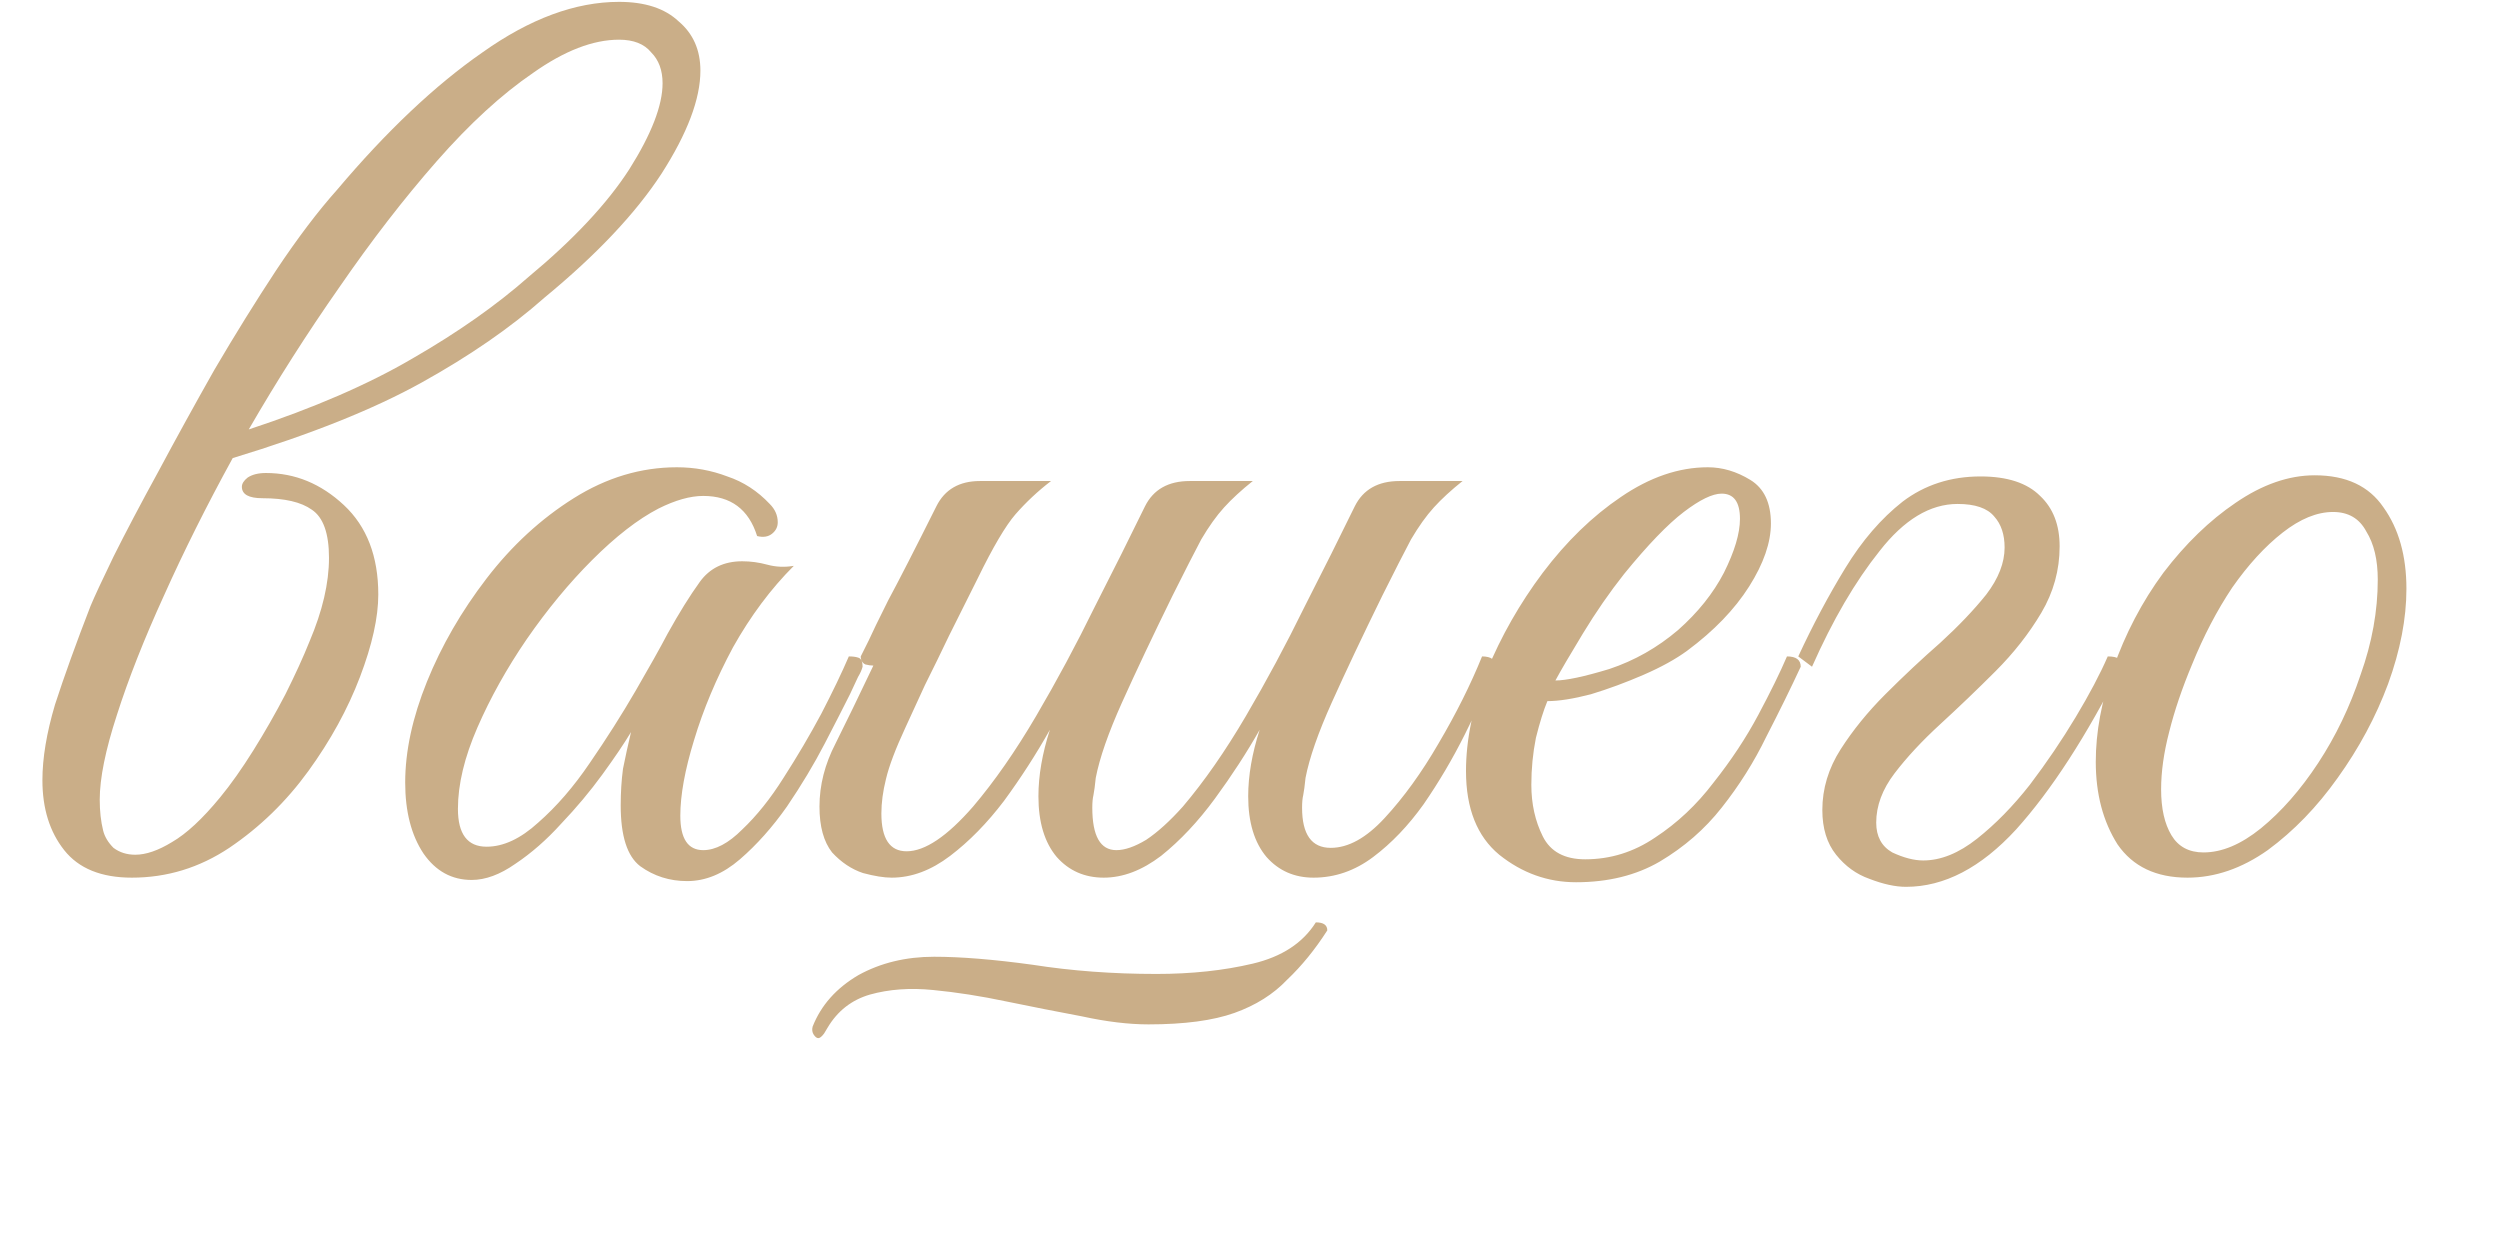 <?xml version="1.0" encoding="UTF-8"?> <svg xmlns="http://www.w3.org/2000/svg" viewBox="4870 4193 397 197.68" data-guides="{&quot;vertical&quot;:[],&quot;horizontal&quot;:[]}"><path fill="#CAAE88" stroke="none" fill-opacity="1" stroke-width="1" stroke-opacity="1" font-size-adjust="none" id="tSvga0df7ad293" title="Path 1" d="M 4930.072 4287.409 C 4930.072 4291.049 4929.101 4295.418 4927.159 4300.515C 4925.218 4305.612 4922.487 4310.588 4918.968 4315.442C 4915.448 4320.296 4911.261 4324.362 4906.407 4327.639C 4901.674 4330.794 4896.517 4332.372 4890.934 4332.372C 4886.08 4332.372 4882.5 4330.915 4880.194 4328.003C 4877.888 4325.09 4876.735 4321.389 4876.735 4316.898C 4876.735 4313.379 4877.403 4309.374 4878.738 4304.884C 4880.194 4300.394 4882.075 4295.175 4884.381 4289.229C 4884.988 4287.773 4886.201 4285.163 4888.022 4281.401C 4889.963 4277.518 4892.33 4273.028 4895.121 4267.931C 4897.912 4262.712 4900.885 4257.312 4904.041 4251.73C 4907.317 4246.147 4910.594 4240.868 4913.871 4235.892C 4917.269 4230.795 4920.485 4226.548 4923.519 4223.15C 4931.407 4213.805 4939.113 4206.524 4946.637 4201.306C 4954.161 4195.966 4961.382 4193.296 4968.299 4193.296C 4972.426 4193.296 4975.581 4194.328 4977.765 4196.391C 4980.071 4198.332 4981.224 4200.942 4981.224 4204.218C 4981.224 4208.708 4979.161 4214.169 4975.035 4220.601C 4970.909 4226.912 4964.719 4233.465 4956.467 4240.261C 4951.127 4244.994 4944.635 4249.484 4936.989 4253.732C 4929.344 4257.98 4919.332 4261.984 4906.953 4265.746C 4902.827 4273.271 4899.186 4280.552 4896.031 4287.591C 4892.876 4294.508 4890.388 4300.819 4888.568 4306.522C 4886.747 4312.105 4885.837 4316.595 4885.837 4319.993C 4885.837 4321.813 4886.019 4323.452 4886.383 4324.908C 4886.626 4325.879 4887.172 4326.789 4888.022 4327.639C 4888.992 4328.367 4890.145 4328.731 4891.48 4328.731C 4893.179 4328.731 4895.121 4328.063 4897.305 4326.728C 4899.611 4325.393 4902.16 4323.027 4904.951 4319.629C 4906.65 4317.566 4908.41 4315.078 4910.23 4312.166C 4912.05 4309.253 4913.749 4306.28 4915.327 4303.246C 4916.905 4300.09 4918.179 4297.299 4919.15 4294.872C 4921.213 4290.018 4922.244 4285.588 4922.244 4281.583C 4922.244 4277.7 4921.334 4275.152 4919.514 4273.938C 4917.815 4272.724 4915.206 4272.118 4911.686 4272.118C 4909.502 4272.118 4908.41 4271.511 4908.41 4270.297C 4908.41 4269.812 4908.713 4269.326 4909.32 4268.841C 4910.048 4268.356 4911.019 4268.113 4912.232 4268.113C 4916.844 4268.113 4920.97 4269.812 4924.611 4273.21C 4928.251 4276.608 4930.072 4281.341 4930.072 4287.409ZM 4968.299 4199.303 C 4964.173 4199.303 4959.622 4201.063 4954.647 4204.582C 4949.671 4207.98 4944.574 4212.653 4939.356 4218.599C 4934.137 4224.546 4928.98 4231.22 4923.883 4238.623C 4918.786 4245.904 4913.992 4253.429 4909.502 4261.195C 4919.817 4257.798 4928.494 4254.035 4935.533 4249.909C 4942.693 4245.783 4948.822 4241.475 4953.919 4236.985C 4961.079 4231.038 4966.418 4225.334 4969.938 4219.873C 4973.457 4214.291 4975.217 4209.74 4975.217 4206.221C 4975.217 4204.158 4974.61 4202.519 4973.396 4201.306C 4972.304 4199.971 4970.605 4199.303 4968.299 4199.303ZM 4979.126 4332.918 C 4976.335 4332.918 4973.847 4332.129 4971.663 4330.551C 4969.6 4328.974 4968.568 4325.758 4968.568 4320.903C 4968.568 4318.84 4968.689 4316.898 4968.932 4315.078C 4969.296 4313.258 4969.721 4311.316 4970.207 4309.253C 4969.114 4311.073 4967.597 4313.318 4965.656 4315.988C 4963.714 4318.658 4961.53 4321.267 4959.102 4323.816C 4956.797 4326.364 4954.369 4328.488 4951.821 4330.187C 4949.394 4331.886 4947.088 4332.736 4944.904 4332.736C 4941.748 4332.736 4939.2 4331.34 4937.258 4328.549C 4935.316 4325.636 4934.345 4321.874 4934.345 4317.263C 4934.345 4312.287 4935.498 4306.947 4937.804 4301.243C 4940.11 4295.54 4943.265 4290.078 4947.27 4284.86C 4951.275 4279.642 4955.886 4275.394 4961.105 4272.118C 4966.323 4268.841 4971.784 4267.203 4977.488 4267.203C 4980.279 4267.203 4982.949 4267.688 4985.498 4268.659C 4988.046 4269.508 4990.291 4270.965 4992.233 4273.028C 4993.082 4273.877 4993.507 4274.848 4993.507 4275.94C 4993.507 4276.669 4993.204 4277.275 4992.597 4277.761C 4991.99 4278.246 4991.201 4278.368 4990.23 4278.125C 4988.895 4273.877 4986.044 4271.754 4981.675 4271.754C 4979.612 4271.754 4977.245 4272.421 4974.575 4273.756C 4971.299 4275.455 4967.779 4278.186 4964.017 4281.948C 4960.377 4285.588 4956.918 4289.775 4953.641 4294.508C 4950.486 4299.12 4947.877 4303.792 4945.814 4308.525C 4943.751 4313.258 4942.719 4317.566 4942.719 4321.449C 4942.719 4325.454 4944.236 4327.457 4947.27 4327.457C 4949.94 4327.457 4952.67 4326.182 4955.462 4323.634C 4958.374 4321.085 4961.105 4317.93 4963.653 4314.168C 4966.323 4310.284 4968.75 4306.462 4970.935 4302.7C 4973.119 4298.938 4974.818 4295.904 4976.032 4293.598C 4977.852 4290.321 4979.551 4287.591 4981.129 4285.406C 4982.706 4283.222 4984.951 4282.13 4987.864 4282.13C 4989.199 4282.13 4990.534 4282.312 4991.869 4282.676C 4993.204 4283.04 4994.599 4283.101 4996.056 4282.858C 4992.415 4286.498 4989.199 4290.807 4986.408 4295.782C 4983.738 4300.758 4981.675 4305.673 4980.218 4310.527C 4978.762 4315.26 4978.034 4319.265 4978.034 4322.542C 4978.034 4326.182 4979.248 4328.003 4981.675 4328.003C 4983.616 4328.003 4985.68 4326.91 4987.864 4324.726C 4990.17 4322.542 4992.354 4319.811 4994.417 4316.534C 4996.602 4313.136 4998.604 4309.738 5000.424 4306.34C 5002.245 4302.821 5003.701 4299.787 5004.793 4297.239C 5005.4 4297.239 5005.886 4297.299 5006.25 4297.421C 5006.735 4297.542 5006.978 4298.027 5006.978 4298.877C 5006.856 4299.362 5006.614 4299.908 5006.25 4300.515C 5006.007 4301.001 5005.582 4301.911 5004.975 4303.246C 5004.004 4305.187 5002.67 4307.797 5000.971 4311.073C 4999.272 4314.35 4997.269 4317.687 4994.963 4321.085C 4992.658 4324.362 4990.17 4327.153 4987.5 4329.459C 4984.83 4331.765 4982.039 4332.918 4979.126 4332.918ZM 5107.534 4298.877 C 5106.199 4302.154 5104.56 4305.734 5102.619 4309.617C 5100.678 4313.501 5098.493 4317.202 5096.066 4320.721C 5093.638 4324.119 5090.969 4326.91 5088.056 4329.095C 5085.144 4331.279 5081.988 4332.372 5078.59 4332.372C 5075.557 4332.372 5073.068 4331.279 5071.127 4329.095C 5069.186 4326.789 5068.214 4323.573 5068.214 4319.447C 5068.214 4316.17 5068.822 4312.651 5070.035 4308.889C 5067.971 4312.53 5065.605 4316.17 5062.935 4319.811C 5060.266 4323.452 5057.413 4326.486 5054.38 4328.913C 5051.346 4331.219 5048.311 4332.372 5045.278 4332.372C 5042.244 4332.372 5039.756 4331.279 5037.814 4329.095C 5035.873 4326.789 5034.902 4323.573 5034.902 4319.447C 5034.902 4316.17 5035.509 4312.651 5036.722 4308.889C 5034.538 4312.772 5032.11 4316.534 5029.441 4320.175C 5026.771 4323.695 5023.918 4326.607 5020.885 4328.913C 5017.852 4331.219 5014.757 4332.372 5011.601 4332.372C 5010.388 4332.372 5008.871 4332.129 5007.05 4331.643C 5005.23 4331.037 5003.592 4329.944 5002.135 4328.367C 5000.8 4326.668 5000.133 4324.241 5000.133 4321.085C 5000.133 4317.687 5000.982 4314.35 5002.681 4311.073C 5004.38 4307.675 5006.383 4303.549 5008.689 4298.695C 5008.325 4298.695 5007.9 4298.634 5007.414 4298.513C 5006.929 4298.27 5006.686 4297.845 5006.686 4297.239C 5007.05 4296.51 5007.475 4295.661 5007.96 4294.69C 5008.446 4293.598 5009.477 4291.474 5011.055 4288.319C 5012.755 4285.163 5015.303 4280.188 5018.701 4273.392C 5020.036 4270.722 5022.341 4269.387 5025.618 4269.387C 5029.38 4269.387 5033.142 4269.387 5036.904 4269.387C 5034.841 4270.965 5032.961 4272.724 5031.261 4274.666C 5029.684 4276.486 5027.682 4279.884 5025.254 4284.86C 5025.254 4284.86 5024.829 4285.71 5023.98 4287.409C 5023.131 4289.108 5022.038 4291.292 5020.703 4293.962C 5019.49 4296.51 5018.216 4299.12 5016.88 4301.789C 5015.667 4304.459 5014.635 4306.704 5013.786 4308.525C 5012.208 4311.923 5011.176 4314.653 5010.691 4316.716C 5010.206 4318.658 5009.963 4320.478 5009.963 4322.178C 5009.963 4326.182 5011.298 4328.185 5013.968 4328.185C 5016.88 4328.185 5020.4 4325.818 5024.526 4321.085C 5027.923 4317.081 5031.261 4312.287 5034.538 4306.704C 5037.814 4301.122 5040.909 4295.358 5043.822 4289.411C 5046.855 4283.465 5049.526 4278.125 5051.831 4273.392C 5053.167 4270.722 5055.533 4269.387 5058.931 4269.387C 5062.268 4269.387 5065.605 4269.387 5068.943 4269.387C 5067.122 4270.843 5065.605 4272.239 5064.392 4273.574C 5063.179 4274.909 5061.964 4276.608 5060.751 4278.671C 5059.659 4280.734 5058.141 4283.707 5056.2 4287.591C 5053.044 4294.023 5050.375 4299.666 5048.19 4304.52C 5046.006 4309.374 5044.611 4313.379 5044.004 4316.534C 5043.883 4317.748 5043.76 4318.658 5043.64 4319.265C 5043.519 4319.75 5043.457 4320.418 5043.457 4321.267C 5043.457 4325.758 5044.732 4328.003 5047.28 4328.003C 5048.616 4328.003 5050.193 4327.457 5052.013 4326.364C 5053.834 4325.151 5055.775 4323.391 5057.838 4321.085C 5061.236 4317.081 5064.574 4312.287 5067.85 4306.704C 5071.127 4301.122 5074.222 4295.358 5077.134 4289.411C 5080.168 4283.465 5082.838 4278.125 5085.144 4273.392C 5086.479 4270.722 5088.846 4269.387 5092.243 4269.387C 5095.58 4269.387 5098.918 4269.387 5102.255 4269.387C 5100.435 4270.843 5098.917 4272.239 5097.704 4273.574C 5096.491 4274.909 5095.277 4276.608 5094.063 4278.671C 5092.971 4280.734 5091.454 4283.707 5089.513 4287.591C 5086.357 4294.023 5083.687 4299.666 5081.503 4304.52C 5079.319 4309.374 5077.923 4313.379 5077.316 4316.534C 5077.195 4317.748 5077.073 4318.658 5076.952 4319.265C 5076.831 4319.75 5076.77 4320.418 5076.77 4321.267C 5076.77 4325.515 5078.287 4327.639 5081.321 4327.639C 5084.113 4327.639 5086.964 4326.061 5089.877 4322.906C 5092.91 4319.629 5095.763 4315.685 5098.432 4311.073C 5101.224 4306.34 5103.529 4301.729 5105.35 4297.239C 5106.806 4297.239 5107.534 4297.785 5107.534 4298.877ZM 5018.337 4344.932 C 5022.585 4344.932 5027.802 4345.357 5033.992 4346.206C 5040.181 4347.178 5046.734 4347.663 5053.651 4347.663C 5059.233 4347.663 5064.33 4347.116 5068.943 4346.024C 5073.555 4344.932 5076.891 4342.748 5078.954 4339.471C 5080.168 4339.471 5080.775 4339.896 5080.775 4340.745C 5078.834 4343.779 5076.709 4346.388 5074.404 4348.573C 5072.219 4350.878 5069.427 4352.639 5066.03 4353.852C 5062.632 4355.065 5058.082 4355.672 5052.377 4355.672C 5049.221 4355.672 5045.703 4355.247 5041.819 4354.398C 5037.935 4353.67 5033.93 4352.88 5029.805 4352.031C 5025.8 4351.182 5021.916 4350.575 5018.154 4350.211C 5014.514 4349.847 5011.176 4350.09 5008.143 4350.939C 5005.23 4351.788 5002.985 4353.549 5001.407 4356.218C 5001.225 4356.522 5001.043 4356.825 5000.861 4357.128C 5000.497 4357.613 5000.194 4357.857 4999.951 4357.857C 4999.708 4357.857 4999.466 4357.675 4999.223 4357.31C 4998.98 4356.946 4998.919 4356.521 4999.041 4356.036C 5000.376 4352.639 5002.803 4349.908 5006.322 4347.845C 5009.842 4345.903 5013.847 4344.932 5018.337 4344.932ZM 5120.275 4333.1 C 5115.785 4333.1 5111.72 4331.643 5108.079 4328.731C 5104.559 4325.818 5102.8 4321.389 5102.8 4315.442C 5102.8 4310.466 5103.892 4305.187 5106.076 4299.605C 5108.382 4294.023 5111.355 4288.804 5114.996 4283.95C 5118.758 4278.974 5122.885 4274.969 5127.375 4271.936C 5131.987 4268.78 5136.597 4267.203 5141.209 4267.203C 5143.515 4267.203 5145.76 4267.87 5147.945 4269.205C 5150.129 4270.54 5151.221 4272.846 5151.221 4276.122C 5151.221 4279.156 5150.068 4282.494 5147.763 4286.134C 5145.457 4289.775 5142.181 4293.173 5137.933 4296.328C 5136.112 4297.663 5133.807 4298.938 5131.015 4300.151C 5128.224 4301.365 5125.433 4302.396 5122.642 4303.246C 5119.85 4303.974 5117.545 4304.338 5115.724 4304.338C 5115.117 4305.794 5114.511 4307.736 5113.904 4310.163C 5113.419 4312.59 5113.176 4315.078 5113.176 4317.627C 5113.176 4320.66 5113.783 4323.391 5114.996 4325.818C 5116.209 4328.245 5118.455 4329.459 5121.732 4329.459C 5125.736 4329.459 5129.438 4328.306 5132.836 4326C 5136.356 4323.695 5139.45 4320.782 5142.12 4317.263C 5144.911 4313.743 5147.278 4310.163 5149.219 4306.522C 5151.16 4302.882 5152.678 4299.787 5153.77 4297.239C 5155.226 4297.239 5155.954 4297.785 5155.954 4298.877C 5154.377 4302.275 5152.557 4305.976 5150.493 4309.981C 5148.552 4313.986 5146.185 4317.748 5143.394 4321.267C 5140.724 4324.665 5137.448 4327.517 5133.564 4329.823C 5129.802 4332.007 5125.372 4333.1 5120.275 4333.1ZM 5116.999 4301.061 C 5118.698 4301.061 5121.549 4300.455 5125.554 4299.241C 5129.559 4297.906 5133.2 4295.843 5136.476 4293.052C 5139.632 4290.26 5142.058 4287.227 5143.758 4283.95C 5145.457 4280.552 5146.306 4277.7 5146.306 4275.394C 5146.306 4272.724 5145.335 4271.389 5143.394 4271.389C 5141.938 4271.389 5139.935 4272.36 5137.387 4274.302C 5134.838 4276.244 5131.682 4279.52 5127.921 4284.132C 5125.615 4287.045 5123.431 4290.2 5121.367 4293.598C 5119.304 4296.996 5117.848 4299.484 5116.999 4301.061ZM 5155.565 4297.239 C 5157.87 4292.263 5160.359 4287.591 5163.028 4283.222C 5165.697 4278.853 5168.732 4275.334 5172.13 4272.664C 5175.65 4269.994 5179.775 4268.659 5184.508 4268.659C 5188.756 4268.659 5191.911 4269.69 5193.974 4271.754C 5196.038 4273.695 5197.069 4276.365 5197.069 4279.763C 5197.069 4283.525 5196.097 4287.045 5194.156 4290.321C 5192.215 4293.598 5189.787 4296.692 5186.875 4299.605C 5183.962 4302.518 5181.05 4305.309 5178.137 4307.979C 5175.224 4310.649 5172.797 4313.258 5170.856 4315.806C 5168.914 4318.355 5167.943 4320.964 5167.943 4323.634C 5167.943 4325.818 5168.792 4327.396 5170.492 4328.367C 5172.312 4329.216 5173.95 4329.641 5175.407 4329.641C 5178.198 4329.641 5181.05 4328.488 5183.962 4326.182C 5186.875 4323.877 5189.666 4321.025 5192.336 4317.627C 5195.005 4314.107 5197.433 4310.527 5199.617 4306.886C 5201.802 4303.246 5203.501 4300.03 5204.714 4297.239C 5206.414 4297.239 5207.142 4297.785 5206.899 4298.877C 5201.317 4309.92 5195.733 4318.537 5190.151 4324.726C 5184.569 4330.794 5178.744 4333.828 5172.676 4333.828C 5170.976 4333.828 5169.035 4333.403 5166.851 4332.554C 5164.787 4331.825 5163.028 4330.551 5161.572 4328.731C 5160.115 4326.91 5159.387 4324.544 5159.387 4321.631C 5159.387 4318.233 5160.359 4315.017 5162.3 4311.983C 5164.241 4308.95 5166.608 4306.037 5169.399 4303.246C 5172.312 4300.333 5175.224 4297.603 5178.137 4295.054C 5181.05 4292.384 5183.477 4289.836 5185.418 4287.409C 5187.36 4284.86 5188.331 4282.372 5188.331 4279.945C 5188.331 4277.882 5187.785 4276.244 5186.693 4275.03C 5185.601 4273.695 5183.659 4273.028 5180.868 4273.028C 5176.499 4273.028 5172.373 4275.516 5168.489 4280.491C 5164.605 4285.346 5161.026 4291.474 5157.749 4298.877C 5157.021 4298.331 5156.293 4297.785 5155.565 4297.239ZM 5237.577 4268.477 C 5242.554 4268.477 5246.194 4270.176 5248.5 4273.574C 5250.927 4276.972 5252.14 4281.28 5252.14 4286.498C 5252.14 4291.231 5251.169 4296.268 5249.228 4301.607C 5247.287 4306.826 5244.616 4311.801 5241.218 4316.534C 5237.942 4321.146 5234.24 4324.969 5230.114 4328.003C 5225.988 4330.915 5221.74 4332.372 5217.371 4332.372C 5212.395 4332.372 5208.695 4330.612 5206.267 4327.092C 5203.962 4323.452 5202.809 4319.083 5202.809 4313.986C 5202.809 4309.253 5203.719 4304.338 5205.539 4299.241C 5207.48 4293.659 5210.151 4288.562 5213.549 4283.95C 5217.069 4279.338 5220.891 4275.637 5225.017 4272.846C 5229.265 4269.933 5233.452 4268.477 5237.577 4268.477ZM 5219.92 4328.367 C 5222.833 4328.367 5225.866 4327.092 5229.022 4324.544C 5232.298 4321.874 5235.332 4318.415 5238.124 4314.168C 5240.915 4309.92 5243.159 4305.248 5244.859 4300.151C 5246.679 4295.054 5247.589 4290.018 5247.589 4285.042C 5247.589 4281.887 5246.982 4279.338 5245.769 4277.397C 5244.677 4275.334 5242.918 4274.302 5240.49 4274.302C 5237.942 4274.302 5235.272 4275.394 5232.48 4277.579C 5229.689 4279.763 5227.019 4282.676 5224.471 4286.316C 5222.043 4289.957 5219.92 4294.023 5218.1 4298.513C 5216.522 4302.275 5215.308 4305.855 5214.459 4309.253C 5213.61 4312.53 5213.185 4315.563 5213.185 4318.355C 5213.185 4321.389 5213.731 4323.816 5214.823 4325.636C 5215.915 4327.457 5217.615 4328.367 5219.92 4328.367ZM 5394.396 4209.315 C 5394.639 4208.951 5395.063 4208.769 5395.67 4208.769C 5396.641 4208.769 5397.065 4209.012 5396.944 4209.497C 5396.944 4209.861 5396.701 4210.468 5396.216 4211.318C 5395.245 4212.895 5393.85 4214.716 5392.029 4216.779C 5390.33 4218.72 5388.207 4220.419 5385.658 4221.876C 5383.11 4223.332 5380.015 4224.06 5376.374 4224.06C 5373.341 4224.06 5370.124 4223.453 5366.726 4222.24C 5363.45 4220.905 5360.112 4219.449 5356.714 4217.871C 5353.438 4216.293 5350.343 4214.898 5347.43 4213.684C 5344.518 4212.349 5341.969 4211.682 5339.785 4211.682C 5336.265 4211.682 5333.475 4212.835 5331.411 4215.14C 5329.348 4217.325 5328.317 4220.177 5328.317 4223.696C 5328.317 4226.973 5329.106 4230.917 5330.683 4235.528C 5332.383 4240.019 5334.263 4244.934 5336.326 4250.273C 5338.39 4255.492 5340.21 4260.892 5341.787 4266.475C 5343.487 4271.936 5344.336 4277.275 5344.336 4282.494C 5344.336 4288.198 5343.244 4294.023 5341.059 4299.969C 5338.875 4305.794 5335.901 4311.195 5332.139 4316.17C 5328.499 4321.025 5324.373 4324.969 5319.761 4328.003C 5315.271 4330.915 5310.659 4332.372 5305.926 4332.372C 5301.193 4332.372 5297.735 4330.855 5295.55 4327.821C 5293.366 4324.665 5292.274 4320.843 5292.274 4316.352C 5292.274 4310.891 5293.548 4305.187 5296.096 4299.241C 5298.402 4293.659 5301.437 4288.562 5305.198 4283.95C 5309.082 4279.338 5313.269 4275.637 5317.759 4272.846C 5322.248 4269.933 5326.678 4268.477 5331.047 4268.477C 5332.019 4268.477 5333.05 4268.598 5334.142 4268.841C 5335.355 4268.962 5336.629 4269.326 5337.965 4269.933C 5336.265 4264.108 5334.263 4258.162 5331.957 4252.094C 5329.652 4245.904 5327.589 4240.14 5325.768 4234.8C 5323.948 4229.339 5323.038 4224.667 5323.038 4220.783C 5323.038 4215.808 5324.737 4211.621 5328.135 4208.223C 5331.532 4204.825 5336.387 4203.126 5342.698 4203.126C 5346.217 4203.126 5349.615 4203.793 5352.892 4205.128C 5356.289 4206.342 5359.566 4207.798 5362.721 4209.497C 5365.998 4211.075 5369.214 4212.531 5372.369 4213.866C 5375.525 4215.08 5378.679 4215.686 5381.835 4215.686C 5385.112 4215.686 5387.722 4215.14 5389.663 4214.048C 5391.604 4212.835 5393.183 4211.257 5394.396 4209.315ZM 5337.601 4283.768 C 5337.601 4282.676 5337.48 4281.401 5337.236 4279.945C 5337.116 4278.368 5336.629 4277.033 5335.78 4275.94C 5335.052 4274.848 5333.839 4274.302 5332.139 4274.302C 5329.227 4274.302 5325.586 4276.365 5321.217 4280.491C 5316.848 4284.617 5312.723 4290.625 5308.839 4298.513C 5306.898 4302.639 5305.319 4306.644 5304.106 4310.527C 5303.014 4314.289 5302.468 4317.566 5302.468 4320.357C 5302.468 4322.784 5302.953 4324.726 5303.924 4326.182C 5304.895 4327.639 5306.534 4328.367 5308.839 4328.367C 5311.872 4328.367 5315.028 4327.153 5318.305 4324.726C 5321.702 4322.178 5324.858 4318.78 5327.771 4314.532C 5330.683 4310.284 5333.05 4305.491 5334.87 4300.151C 5336.69 4294.811 5337.601 4289.35 5337.601 4283.768ZM 5339.542 4390.441 C 5334.202 4390.441 5330.561 4389.167 5328.62 4386.618C 5326.678 4384.07 5325.707 4381.157 5325.707 4377.881C 5325.707 4373.268 5327.224 4369.022 5330.258 4365.138C 5333.171 4361.254 5337.114 4357.736 5342.09 4354.58C 5347.066 4351.424 5352.587 4348.573 5358.656 4346.024C 5364.724 4343.597 5370.852 4341.473 5377.041 4339.653C 5379.346 4335.648 5381.471 4331.097 5383.412 4326C 5385.354 4320.782 5387.114 4315.746 5388.691 4310.891C 5390.269 4305.916 5391.543 4301.85 5392.514 4298.695C 5391.058 4301.365 5389.176 4304.641 5386.871 4308.525C 5384.687 4312.287 5382.199 4315.988 5379.408 4319.629C 5376.616 4323.27 5373.582 4326.304 5370.306 4328.731C 5367.15 4331.158 5363.814 4332.372 5360.294 4332.372C 5358.958 4332.372 5357.32 4332.068 5355.379 4331.461C 5353.559 4330.855 5351.92 4329.762 5350.464 4328.185C 5349.129 4326.486 5348.462 4323.998 5348.462 4320.721C 5348.462 4316.838 5349.129 4312.894 5350.464 4308.889C 5351.799 4304.763 5353.315 4300.879 5355.015 4297.239C 5355.379 4296.51 5356.107 4294.933 5357.199 4292.506C 5358.291 4290.078 5359.505 4287.409 5360.84 4284.496C 5362.296 4281.583 5363.571 4279.035 5364.663 4276.851C 5365.998 4274.059 5367.454 4272.118 5369.032 4271.025C 5370.731 4269.933 5372.369 4269.387 5373.947 4269.387C 5377.709 4269.387 5381.471 4269.387 5385.233 4269.387C 5384.384 4270.115 5383.292 4270.965 5381.956 4271.936C 5380.743 4272.785 5379.59 4274.12 5378.497 4275.94C 5375.221 4281.523 5372.429 4286.438 5370.124 4290.685C 5367.939 4294.933 5365.998 4298.816 5364.299 4302.336C 5361.871 4307.433 5360.233 4311.619 5359.384 4314.896C 5358.656 4318.051 5358.291 4320.478 5358.291 4322.178C 5358.291 4326.182 5359.627 4328.185 5362.296 4328.185C 5365.209 4328.185 5368.729 4325.818 5372.854 4321.085C 5376.252 4317.081 5379.651 4312.348 5383.048 4306.886C 5386.568 4301.304 5389.905 4295.6 5393.06 4289.775C 5396.337 4283.829 5399.188 4278.368 5401.616 4273.392C 5402.951 4270.722 5405.318 4269.387 5408.715 4269.387C 5412.053 4269.387 5415.39 4269.387 5418.727 4269.387C 5415.208 4271.814 5412.477 4274.969 5410.536 4278.853C 5408.715 4282.736 5406.652 4287.712 5404.347 4293.78C 5401.798 4300.455 5399.37 4307.372 5397.065 4314.532C 5394.76 4321.571 5392.029 4328.852 5388.874 4336.376C 5396.398 4334.071 5402.647 4330.915 5407.623 4326.91C 5412.72 4322.906 5416.846 4318.355 5420.002 4313.258C 5423.278 4308.161 5425.948 4302.821 5428.011 4297.239C 5429.468 4297.239 5430.196 4297.785 5430.196 4298.877C 5427.404 4305.309 5424.735 4310.709 5422.186 4315.078C 5419.758 4319.447 5417.028 4323.148 5413.994 4326.182C 5411.082 4329.216 5407.441 4331.886 5403.072 4334.192C 5398.824 4336.497 5393.424 4338.743 5386.871 4340.927C 5383.959 4346.267 5380.864 4351.788 5377.587 4357.492C 5374.432 4363.318 5370.973 4368.718 5367.211 4373.694C 5363.571 4378.67 5359.445 4382.675 5354.833 4385.708C 5350.343 4388.864 5345.246 4390.441 5339.542 4390.441ZM 5337.539 4386.618 C 5343 4386.618 5348.705 4382.857 5354.651 4375.332C 5360.597 4367.93 5366.908 4357.977 5373.582 4345.478C 5368.85 4346.691 5363.935 4348.452 5358.838 4350.757C 5353.741 4353.062 5348.946 4355.672 5344.457 4358.585C 5340.088 4361.618 5336.508 4364.895 5333.717 4368.415C 5330.925 4371.934 5329.53 4375.575 5329.53 4379.337C 5329.53 4381.278 5330.197 4382.978 5331.532 4384.434C 5332.745 4385.89 5334.748 4386.618 5337.539 4386.618ZM 5434.449 4332.372 C 5429.837 4332.372 5426.44 4330.855 5424.255 4327.821C 5422.071 4324.665 5420.979 4320.843 5420.979 4316.352C 5420.979 4311.619 5422.071 4306.522 5424.255 4301.061C 5426.44 4295.479 5429.352 4290.26 5432.993 4285.406C 5436.634 4280.431 5440.7 4276.365 5445.189 4273.21C 5449.679 4270.055 5454.17 4268.477 5458.66 4268.477C 5462.18 4268.477 5465.152 4269.63 5467.58 4271.936C 5470.007 4274.241 5471.159 4276.972 5471.039 4280.127C 5474.679 4271.875 5477.653 4263.623 5479.958 4255.37C 5482.386 4246.997 5483.599 4238.562 5483.599 4230.067C 5483.599 4223.514 5482.628 4218.538 5480.686 4215.14C 5478.745 4211.621 5476.379 4209.194 5473.587 4207.859C 5470.795 4206.524 5468.126 4205.857 5465.577 4205.857C 5460.36 4205.857 5455.081 4208.162 5449.74 4212.774C 5444.4 4217.386 5439.849 4224.485 5436.088 4234.072C 5435.724 4234.922 5435.421 4235.71 5435.177 4236.439C 5435.057 4237.045 5434.875 4238.077 5434.631 4239.533C 5430.019 4239.533 5427.714 4238.198 5427.714 4235.528C 5427.714 4233.951 5428.321 4232.07 5429.534 4229.885C 5430.747 4227.58 5431.78 4225.759 5432.629 4224.424C 5437.119 4217.628 5442.641 4212.289 5449.194 4208.405C 5455.748 4204.522 5462.18 4202.58 5468.49 4202.58C 5472.859 4202.58 5476.925 4203.611 5480.686 4205.675C 5484.448 4207.616 5487.483 4210.65 5489.788 4214.776C 5492.094 4218.902 5493.247 4224.242 5493.247 4230.795C 5493.247 4237.834 5492.155 4245.662 5489.97 4254.278C 5487.907 4262.773 5485.055 4271.389 5481.415 4280.127C 5477.895 4288.744 5473.769 4296.753 5469.036 4304.156C 5464.424 4311.559 5459.57 4317.687 5454.473 4322.542C 5451.682 4325.211 5448.587 4327.517 5445.189 4329.459C 5441.913 4331.401 5438.333 4332.372 5434.449 4332.372ZM 5436.998 4328.367 C 5440.395 4328.367 5443.854 4326.546 5447.374 4322.906C 5450.894 4319.144 5454.17 4314.714 5457.204 4309.617C 5458.539 4307.433 5459.996 4304.823 5461.573 4301.789C 5463.15 4298.634 5464.667 4295.54 5466.124 4292.506C 5467.58 4289.35 5468.551 4286.741 5469.036 4284.678C 5468.672 4280.673 5467.823 4277.943 5466.488 4276.486C 5465.275 4275.03 5463.757 4274.302 5461.937 4274.302C 5458.66 4274.302 5455.201 4275.88 5451.561 4279.035C 5448.041 4282.069 5444.704 4286.013 5441.549 4290.867C 5438.515 4295.722 5436.026 4300.758 5434.085 4305.976C 5432.144 4311.195 5431.173 4315.988 5431.173 4320.357C 5431.173 4322.542 5431.598 4324.423 5432.447 4326C 5433.296 4327.578 5434.813 4328.367 5436.998 4328.367ZM 5470.999 4390.441 C 5465.659 4390.441 5462.018 4389.167 5460.077 4386.618C 5458.135 4384.07 5457.164 4381.157 5457.164 4377.881C 5457.164 4373.268 5458.681 4369.022 5461.715 4365.138C 5464.627 4361.254 5468.571 4357.736 5473.547 4354.58C 5478.523 4351.424 5484.044 4348.573 5490.113 4346.024C 5496.181 4343.597 5502.309 4341.473 5508.498 4339.653C 5510.803 4335.648 5512.928 4331.097 5514.869 4326C 5516.811 4320.782 5518.571 4315.746 5520.148 4310.891C 5521.726 4305.916 5523 4301.85 5523.971 4298.695C 5522.515 4301.365 5520.633 4304.641 5518.328 4308.525C 5516.144 4312.287 5513.656 4315.988 5510.865 4319.629C 5508.073 4323.27 5505.039 4326.304 5501.763 4328.731C 5498.607 4331.158 5495.271 4332.372 5491.751 4332.372C 5490.415 4332.372 5488.777 4332.068 5486.836 4331.461C 5485.015 4330.855 5483.377 4329.762 5481.921 4328.185C 5480.585 4326.486 5479.918 4323.998 5479.918 4320.721C 5479.918 4316.838 5480.585 4312.894 5481.921 4308.889C 5483.256 4304.763 5484.772 4300.879 5486.472 4297.239C 5486.836 4296.51 5487.564 4294.933 5488.656 4292.506C 5489.748 4290.078 5490.962 4287.409 5492.297 4284.496C 5493.753 4281.583 5495.027 4279.035 5496.12 4276.851C 5497.455 4274.059 5498.911 4272.118 5500.489 4271.025C 5502.188 4269.933 5503.826 4269.387 5505.404 4269.387C 5509.166 4269.387 5512.928 4269.387 5516.69 4269.387C 5515.841 4270.115 5514.749 4270.965 5513.413 4271.936C 5512.2 4272.785 5511.047 4274.12 5509.954 4275.94C 5506.678 4281.523 5503.886 4286.438 5501.581 4290.685C 5499.396 4294.933 5497.455 4298.816 5495.756 4302.336C 5493.328 4307.433 5491.69 4311.619 5490.841 4314.896C 5490.113 4318.051 5489.748 4320.478 5489.748 4322.178C 5489.748 4326.182 5491.084 4328.185 5493.753 4328.185C 5496.666 4328.185 5500.186 4325.818 5504.311 4321.085C 5507.709 4317.081 5511.108 4312.348 5514.505 4306.886C 5518.025 4301.304 5521.362 4295.6 5524.517 4289.775C 5527.794 4283.829 5530.645 4278.368 5533.073 4273.392C 5534.408 4270.722 5536.775 4269.387 5540.172 4269.387C 5543.51 4269.387 5546.847 4269.387 5550.184 4269.387C 5546.665 4271.814 5543.934 4274.969 5541.993 4278.853C 5540.172 4282.736 5538.109 4287.712 5535.804 4293.78C 5533.255 4300.455 5530.827 4307.372 5528.522 4314.532C 5526.217 4321.571 5523.486 4328.852 5520.33 4336.376C 5527.855 4334.071 5534.104 4330.915 5539.08 4326.91C 5544.177 4322.906 5548.303 4318.355 5551.459 4313.258C 5554.735 4308.161 5557.405 4302.821 5559.468 4297.239C 5560.924 4297.239 5561.653 4297.785 5561.653 4298.877C 5558.861 4305.309 5556.192 4310.709 5553.643 4315.078C 5551.215 4319.447 5548.485 4323.148 5545.451 4326.182C 5542.539 4329.216 5538.898 4331.886 5534.529 4334.192C 5530.281 4336.497 5524.881 4338.743 5518.328 4340.927C 5515.415 4346.267 5512.321 4351.788 5509.044 4357.492C 5505.888 4363.318 5502.43 4368.718 5498.668 4373.694C 5495.027 4378.67 5490.902 4382.675 5486.29 4385.708C 5481.8 4388.864 5476.703 4390.441 5470.999 4390.441ZM 5468.996 4386.618 C 5474.457 4386.618 5480.162 4382.857 5486.108 4375.332C 5492.054 4367.93 5498.365 4357.977 5505.039 4345.478C 5500.307 4346.691 5495.392 4348.452 5490.295 4350.757C 5485.198 4353.062 5480.403 4355.672 5475.914 4358.585C 5471.545 4361.618 5467.965 4364.895 5465.174 4368.415C 5462.382 4371.934 5460.987 4375.575 5460.987 4379.337C 5460.987 4381.278 5461.654 4382.978 5462.989 4384.434C 5464.202 4385.89 5466.205 4386.618 5468.996 4386.618ZM 5624.704 4308.889 C 5622.64 4312.53 5620.274 4316.17 5617.604 4319.811C 5614.935 4323.452 5612.082 4326.486 5609.049 4328.913C 5606.015 4331.219 5602.98 4332.372 5599.947 4332.372C 5596.914 4332.372 5594.425 4331.279 5592.484 4329.095C 5590.542 4326.789 5589.571 4323.573 5589.571 4319.447C 5589.571 4316.17 5590.178 4312.651 5591.391 4308.889C 5589.328 4312.53 5586.961 4316.17 5584.292 4319.811C 5581.623 4323.452 5578.77 4326.486 5575.736 4328.913C 5572.703 4331.219 5569.668 4332.372 5566.634 4332.372C 5565.299 4332.372 5563.661 4332.068 5561.719 4331.461C 5559.899 4330.855 5558.261 4329.762 5556.804 4328.185C 5555.469 4326.486 5554.802 4323.998 5554.802 4320.721C 5554.802 4317.566 5555.651 4314.35 5557.351 4311.073C 5559.05 4307.675 5561.052 4303.549 5563.358 4298.695C 5562.994 4298.695 5562.568 4298.634 5562.084 4298.513C 5561.599 4298.27 5561.355 4297.845 5561.355 4297.239C 5561.599 4296.753 5562.204 4295.54 5563.176 4293.598C 5564.147 4291.535 5565.299 4289.229 5566.634 4286.681C 5567.97 4284.011 5569.244 4281.462 5570.457 4279.035C 5571.67 4276.608 5572.642 4274.727 5573.37 4273.392C 5574.705 4270.722 5577.01 4269.387 5580.287 4269.387C 5584.049 4269.387 5587.811 4269.387 5591.573 4269.387C 5589.51 4270.965 5587.63 4272.724 5585.93 4274.666C 5584.353 4276.486 5582.351 4279.884 5579.923 4284.86C 5579.923 4284.86 5579.498 4285.71 5578.649 4287.409C 5577.8 4289.108 5576.708 4291.292 5575.372 4293.962C 5574.159 4296.51 5572.885 4299.12 5571.549 4301.789C 5570.336 4304.459 5569.304 4306.704 5568.455 4308.525C 5566.878 4311.923 5565.845 4314.653 5565.36 4316.716C 5564.875 4318.658 5564.632 4320.478 5564.632 4322.178C 5564.632 4326.182 5565.967 4328.185 5568.637 4328.185C 5571.549 4328.185 5575.069 4325.818 5579.195 4321.085C 5582.592 4317.081 5585.93 4312.287 5589.207 4306.704C 5592.484 4301.122 5595.578 4295.358 5598.491 4289.411C 5601.524 4283.465 5604.195 4278.125 5606.5 4273.392C 5607.836 4270.722 5610.202 4269.387 5613.6 4269.387C 5616.937 4269.387 5620.274 4269.387 5623.612 4269.387C 5621.791 4270.843 5620.274 4272.239 5619.061 4273.574C 5617.848 4274.787 5616.633 4276.486 5615.42 4278.671C 5614.328 4280.734 5612.81 4283.707 5610.869 4287.591C 5609.292 4290.867 5607.593 4294.387 5605.772 4298.149C 5604.073 4301.789 5602.557 4305.248 5601.221 4308.525C 5599.886 4311.801 5599.037 4314.471 5598.673 4316.534C 5598.552 4317.748 5598.43 4318.658 5598.309 4319.265C 5598.188 4319.872 5598.127 4320.539 5598.127 4321.267C 5598.127 4325.758 5599.401 4328.003 5601.949 4328.003C 5603.285 4328.003 5604.862 4327.457 5606.682 4326.364C 5608.503 4325.151 5610.444 4323.391 5612.507 4321.085C 5615.905 4317.081 5619.243 4312.287 5622.519 4306.704C 5625.796 4301.122 5628.891 4295.358 5631.803 4289.411C 5634.837 4283.465 5637.508 4278.125 5639.813 4273.392C 5641.148 4270.722 5643.515 4269.387 5646.912 4269.387C 5650.25 4269.387 5653.587 4269.387 5656.924 4269.387C 5655.225 4270.843 5653.527 4272.603 5651.827 4274.666C 5650.25 4276.608 5648.489 4279.278 5646.548 4282.676C 5644.728 4286.074 5642.482 4290.503 5639.813 4295.964C 5638.964 4297.785 5637.872 4300.151 5636.536 4303.064C 5635.201 4305.855 5633.988 4308.828 5632.896 4311.983C 5631.924 4315.139 5631.439 4318.173 5631.439 4321.085C 5631.439 4325.454 5632.531 4327.639 5634.716 4327.639C 5636.293 4327.639 5638.113 4326.486 5640.177 4324.18C 5642.24 4321.753 5644.182 4318.962 5646.002 4315.806C 5647.822 4312.53 5649.036 4309.617 5649.643 4307.069C 5651.16 4307.433 5652.677 4307.797 5654.194 4308.161C 5655.893 4308.646 5656.499 4309.617 5656.014 4311.073C 5654.315 4315.806 5652.555 4320.054 5650.735 4323.816C 5648.915 4327.578 5647.397 4330.612 5646.184 4332.918C 5648.733 4331.583 5651.099 4329.884 5653.284 4327.821C 5655.589 4325.636 5657.591 4323.452 5659.291 4321.267C 5661.96 4317.505 5664.145 4313.865 5665.844 4310.345C 5667.664 4306.826 5669.728 4302.457 5672.033 4297.239C 5673.61 4296.996 5674.4 4297.542 5674.4 4298.877C 5670.88 4306.765 5667.482 4313.197 5664.206 4318.173C 5661.05 4323.148 5657.834 4327.092 5654.558 4330.005C 5651.402 4332.796 5648.004 4335.041 5644.364 4336.74C 5642.179 4341.109 5639.51 4345.66 5636.354 4350.393C 5633.198 4355.126 5629.437 4359.131 5625.068 4362.407C 5620.82 4365.684 5615.723 4367.322 5609.777 4367.322C 5606.015 4367.322 5603.224 4366.533 5601.403 4364.956C 5599.704 4363.379 5598.855 4361.436 5598.855 4359.131C 5598.855 4356.582 5599.826 4353.973 5601.767 4351.303C 5603.709 4348.755 5606.743 4346.509 5610.869 4344.568C 5614.753 4342.868 5618.758 4341.412 5622.884 4340.199C 5627.132 4338.986 5631.5 4337.771 5635.99 4336.558C 5637.204 4334.435 5638.417 4332.311 5639.631 4330.187C 5640.844 4328.003 5641.997 4325.879 5643.09 4323.816C 5641.39 4326.122 5639.51 4328.124 5637.446 4329.823C 5635.383 4331.522 5633.321 4332.372 5631.257 4332.372C 5628.952 4332.372 5626.949 4331.279 5625.25 4329.095C 5623.673 4326.789 5622.884 4323.573 5622.884 4319.447C 5622.884 4316.17 5623.491 4312.651 5624.704 4308.889ZM 5607.957 4364.41 C 5610.02 4364.41 5612.325 4363.5 5614.874 4361.679C 5617.422 4359.98 5619.971 4357.795 5622.519 4355.126C 5625.068 4352.578 5627.314 4349.968 5629.255 4347.298C 5631.318 4344.629 5632.896 4342.263 5633.988 4340.199C 5630.468 4341.17 5626.585 4342.263 5622.337 4343.476C 5618.089 4344.811 5614.935 4345.963 5612.872 4346.934C 5609.352 4348.512 5606.621 4350.454 5604.68 4352.76C 5602.86 4355.065 5601.949 4357.19 5601.949 4359.131C 5601.949 4360.708 5602.496 4361.982 5603.588 4362.954C 5604.801 4363.925 5606.257 4364.41 5607.957 4364.41ZM 5687.21 4333.1 C 5682.721 4333.1 5678.655 4331.643 5675.014 4328.731C 5671.494 4325.818 5669.735 4321.389 5669.735 4315.442C 5669.735 4310.466 5670.827 4305.187 5673.012 4299.605C 5675.317 4294.023 5678.291 4288.804 5681.931 4283.95C 5685.693 4278.974 5689.82 4274.969 5694.31 4271.936C 5698.922 4268.78 5703.533 4267.203 5708.145 4267.203C 5710.45 4267.203 5712.696 4267.87 5714.88 4269.205C 5717.064 4270.54 5718.157 4272.846 5718.157 4276.122C 5718.157 4279.156 5717.003 4282.494 5714.698 4286.134C 5712.393 4289.775 5709.116 4293.173 5704.868 4296.328C 5703.048 4297.663 5700.742 4298.938 5697.951 4300.151C 5695.159 4301.365 5692.369 4302.396 5689.577 4303.246C 5686.785 4303.974 5684.48 4304.338 5682.66 4304.338C 5682.052 4305.794 5681.446 4307.736 5680.839 4310.163C 5680.354 4312.59 5680.111 4315.078 5680.111 4317.627C 5680.111 4320.66 5680.718 4323.391 5681.931 4325.818C 5683.145 4328.245 5685.39 4329.459 5688.667 4329.459C 5692.672 4329.459 5696.373 4328.306 5699.771 4326C 5703.291 4323.695 5706.385 4320.782 5709.055 4317.263C 5711.846 4313.743 5714.213 4310.163 5716.154 4306.522C 5718.095 4302.882 5719.613 4299.787 5720.705 4297.239C 5722.161 4297.239 5722.89 4297.785 5722.89 4298.877C 5721.312 4302.275 5719.492 4305.976 5717.428 4309.981C 5715.487 4313.986 5713.121 4317.748 5710.329 4321.267C 5707.66 4324.665 5704.383 4327.517 5700.499 4329.823C 5696.738 4332.007 5692.307 4333.1 5687.21 4333.1ZM 5683.934 4301.061 C 5685.633 4301.061 5688.485 4300.455 5692.49 4299.241C 5696.494 4297.906 5700.135 4295.843 5703.412 4293.052C 5706.567 4290.26 5708.994 4287.227 5710.693 4283.95C 5712.393 4280.552 5713.242 4277.7 5713.242 4275.394C 5713.242 4272.724 5712.27 4271.389 5710.329 4271.389C 5708.873 4271.389 5706.87 4272.36 5704.322 4274.302C 5701.773 4276.244 5698.618 4279.52 5694.856 4284.132C 5692.551 4287.045 5690.366 4290.2 5688.303 4293.598C 5686.239 4296.996 5684.783 4299.484 5683.934 4301.061ZM 5722.5 4297.239 C 5724.805 4292.263 5727.294 4287.591 5729.963 4283.222C 5732.633 4278.853 5735.668 4275.334 5739.065 4272.664C 5742.585 4269.994 5746.711 4268.659 5751.444 4268.659C 5755.692 4268.659 5758.846 4269.69 5760.909 4271.754C 5762.973 4273.695 5764.004 4276.365 5764.004 4279.763C 5764.004 4283.525 5763.033 4287.045 5761.091 4290.321C 5759.15 4293.598 5756.723 4296.692 5753.81 4299.605C 5750.897 4302.518 5747.985 4305.309 5745.072 4307.979C 5742.16 4310.649 5739.732 4313.258 5737.791 4315.806C 5735.85 4318.355 5734.878 4320.964 5734.878 4323.634C 5734.878 4325.818 5735.727 4327.396 5737.427 4328.367C 5739.247 4329.216 5740.885 4329.641 5742.342 4329.641C 5745.133 4329.641 5747.985 4328.488 5750.897 4326.182C 5753.81 4323.877 5756.602 4321.025 5759.271 4317.627C 5761.94 4314.107 5764.368 4310.527 5766.553 4306.886C 5768.737 4303.246 5770.436 4300.03 5771.65 4297.239C 5773.349 4297.239 5774.077 4297.785 5773.834 4298.877C 5768.252 4309.92 5762.669 4318.537 5757.087 4324.726C 5751.505 4330.794 5745.68 4333.828 5739.611 4333.828C 5737.912 4333.828 5735.971 4333.403 5733.786 4332.554C 5731.723 4331.825 5729.963 4330.551 5728.507 4328.731C 5727.051 4326.91 5726.323 4324.544 5726.323 4321.631C 5726.323 4318.233 5727.294 4315.017 5729.235 4311.983C 5731.176 4308.95 5733.543 4306.037 5736.335 4303.246C 5739.247 4300.333 5742.16 4297.603 5745.072 4295.054C 5747.985 4292.384 5750.412 4289.836 5752.354 4287.409C 5754.295 4284.86 5755.266 4282.372 5755.266 4279.945C 5755.266 4277.882 5754.72 4276.244 5753.628 4275.03C 5752.536 4273.695 5750.595 4273.028 5747.803 4273.028C 5743.434 4273.028 5739.308 4275.516 5735.424 4280.491C 5731.54 4285.346 5727.961 4291.474 5724.684 4298.877C 5723.956 4298.331 5723.228 4297.785 5722.5 4297.239ZM 5804.513 4268.477 C 5809.489 4268.477 5813.13 4270.176 5815.435 4273.574C 5817.863 4276.972 5819.076 4281.28 5819.076 4286.498C 5819.076 4291.231 5818.104 4296.268 5816.163 4301.607C 5814.222 4306.826 5811.551 4311.801 5808.153 4316.534C 5804.877 4321.146 5801.175 4324.969 5797.049 4328.003C 5792.924 4330.915 5788.676 4332.372 5784.307 4332.372C 5779.331 4332.372 5775.63 4330.612 5773.203 4327.092C 5770.897 4323.452 5769.744 4319.083 5769.744 4313.986C 5769.744 4309.253 5770.654 4304.338 5772.474 4299.241C 5774.416 4293.659 5777.086 4288.562 5780.484 4283.95C 5784.004 4279.338 5787.827 4275.637 5791.952 4272.846C 5796.2 4269.933 5800.387 4268.477 5804.513 4268.477ZM 5786.855 4328.367 C 5789.768 4328.367 5792.801 4327.092 5795.957 4324.544C 5799.234 4321.874 5802.267 4318.415 5805.059 4314.168C 5807.851 4309.92 5810.095 4305.248 5811.794 4300.151C 5813.615 4295.054 5814.525 4290.018 5814.525 4285.042C 5814.525 4281.887 5813.917 4279.338 5812.704 4277.397C 5811.612 4275.334 5809.853 4274.302 5807.425 4274.302C 5804.877 4274.302 5802.207 4275.394 5799.416 4277.579C 5796.624 4279.763 5793.955 4282.676 5791.406 4286.316C 5788.979 4289.957 5786.855 4294.023 5785.035 4298.513C 5783.458 4302.275 5782.243 4305.855 5781.394 4309.253C 5780.545 4312.53 5780.12 4315.563 5780.12 4318.355C 5780.12 4321.389 5780.666 4323.816 5781.758 4325.636C 5782.85 4327.457 5784.55 4328.367 5786.855 4328.367Z"></path><defs></defs></svg> 